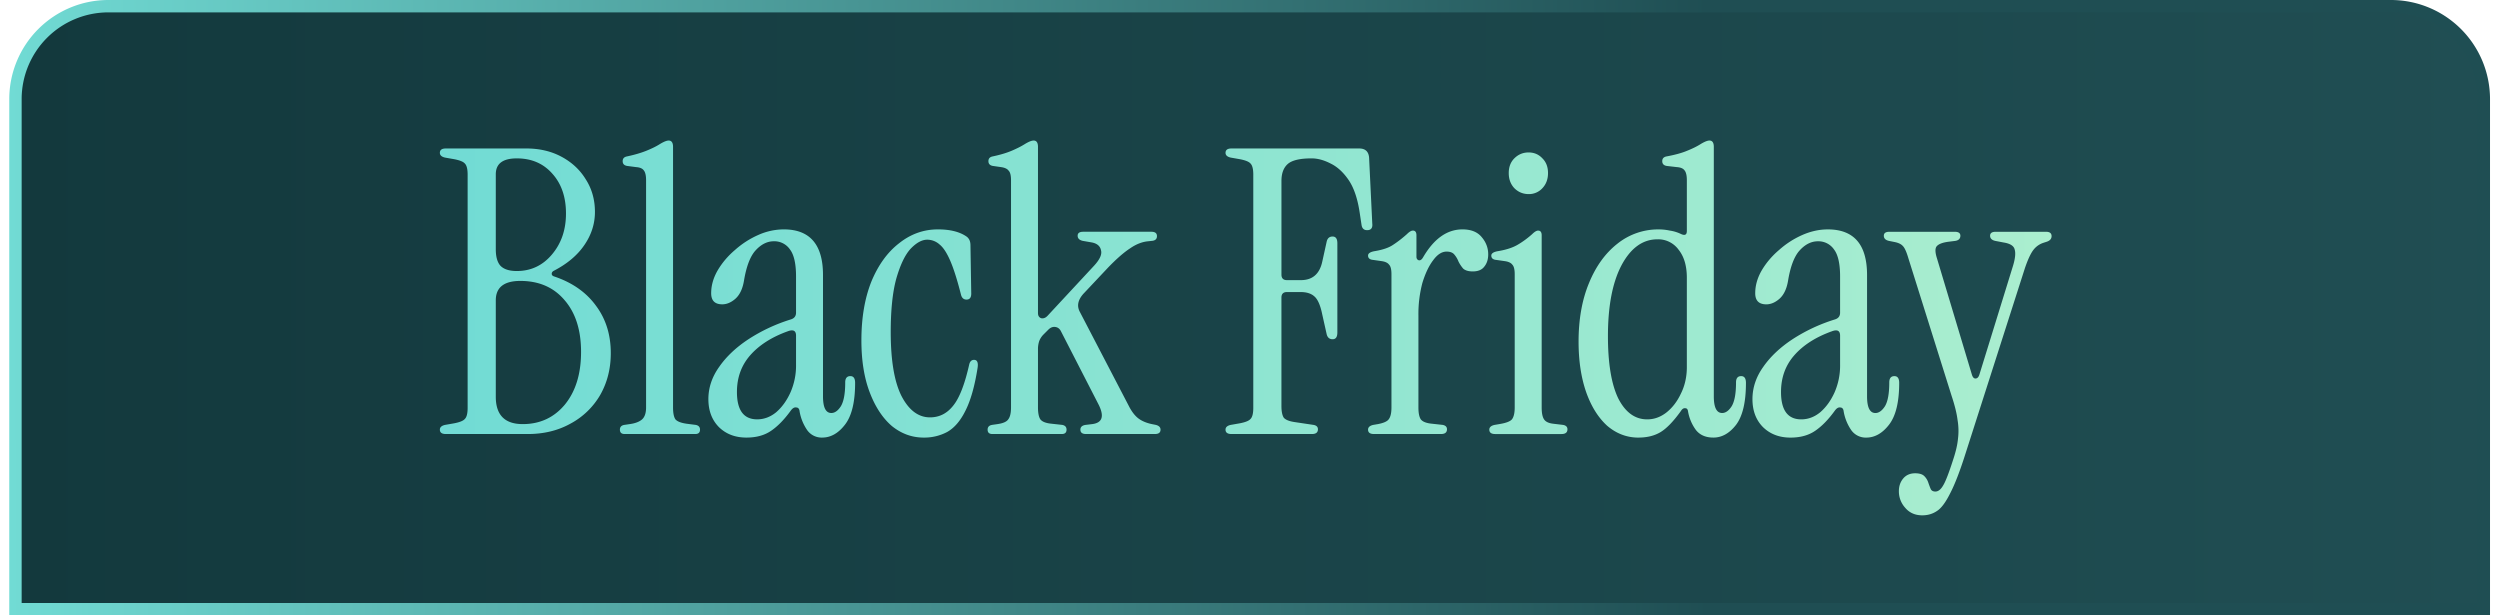<svg xmlns="http://www.w3.org/2000/svg" width="130" height="32" fill="none"><path fill="url(#a)" d="M.804 5.156A4.833 4.833 0 0 1 5.637.322h118.689a4.833 4.833 0 0 1 4.833 4.834v26.522H.804V5.156Z"/><path stroke="url(#b)" stroke-width=".644" d="M.804 5.156A4.833 4.833 0 0 1 5.637.322h118.689a4.833 4.833 0 0 1 4.833 4.834v26.522H.804V5.156Z"/><path fill="url(#c)" d="M23.183 22.569c-.207 0-.31-.076-.31-.227 0-.124.09-.206.268-.247l.475-.083c.288-.055.474-.13.556-.227.097-.096.145-.288.145-.577V9.082c0-.289-.048-.481-.145-.578-.082-.096-.268-.171-.556-.226l-.475-.083c-.178-.041-.268-.124-.268-.247 0-.152.103-.227.31-.227h4.186c.687 0 1.3.144 1.835.433.537.289.956.68 1.258 1.175.317.495.475 1.059.475 1.691 0 .62-.186 1.197-.557 1.733-.358.522-.88.962-1.567 1.32-.083.04-.124.096-.124.165 0 .068.048.116.144.144.935.316 1.657.825 2.165 1.526.51.687.763 1.505.763 2.454 0 .811-.185 1.54-.556 2.186a3.922 3.922 0 0 1-1.547 1.485c-.646.357-1.382.536-2.207.536h-4.268Zm3.691-8.476c.729 0 1.334-.282 1.815-.845.495-.578.742-1.293.742-2.145 0-.852-.234-1.54-.701-2.062-.468-.537-1.086-.805-1.856-.805-.729 0-1.093.275-1.093.825v3.898c0 .399.082.687.248.866.178.179.46.268.845.268Zm.31 7.96c.893 0 1.622-.337 2.185-1.01.564-.688.846-1.602.846-2.743 0-1.141-.289-2.042-.866-2.702-.564-.66-1.327-.99-2.29-.99-.852 0-1.278.337-1.278 1.011v5.011c0 .949.467 1.423 1.402 1.423Zm5.298.516c-.165 0-.247-.076-.247-.227 0-.137.075-.22.227-.247l.288-.042c.289-.041.502-.123.64-.247.137-.124.206-.33.206-.619V9.371c0-.248-.041-.42-.124-.516-.069-.096-.2-.151-.392-.165l-.474-.062c-.151-.027-.227-.11-.227-.247 0-.138.076-.22.227-.248.385-.082.715-.178.99-.288.275-.11.502-.22.68-.33.22-.138.385-.207.495-.207.151 0 .227.11.227.33v13.55c0 .288.041.494.124.618.096.11.288.185.577.227l.474.061c.152.028.227.11.227.248 0 .151-.082.227-.247.227h-3.67Zm6.334.185c-.578 0-1.052-.178-1.423-.536-.371-.37-.557-.859-.557-1.464 0-.591.186-1.148.557-1.67.371-.537.88-1.018 1.526-1.444a8.818 8.818 0 0 1 2.207-1.031c.178-.055.268-.172.268-.35v-1.877c0-.66-.103-1.127-.31-1.402a.984.984 0 0 0-.845-.434c-.344 0-.66.159-.949.475-.275.302-.474.818-.598 1.546-.069.44-.22.763-.453.97-.22.192-.447.288-.681.288-.385 0-.577-.192-.577-.577 0-.399.11-.79.33-1.175.233-.4.536-.757.907-1.073a4.6 4.6 0 0 1 1.217-.784 3.27 3.27 0 0 1 1.32-.288c1.36 0 2.041.79 2.041 2.371v6.31c0 .578.144.867.433.867.179 0 .344-.117.495-.35.151-.248.227-.66.227-1.238 0-.22.09-.33.268-.33.165 0 .247.117.247.35 0 1.004-.178 1.733-.536 2.186-.343.44-.735.66-1.175.66a.922.922 0 0 1-.784-.391 2.442 2.442 0 0 1-.392-.97c-.013-.137-.075-.206-.185-.206-.096-.014-.193.048-.289.186-.33.453-.667.797-1.01 1.03-.344.235-.77.351-1.279.351Zm.557-.948c.357 0 .687-.124.99-.371.302-.262.55-.605.742-1.031a3.47 3.47 0 0 0 .289-1.444v-1.506c0-.26-.145-.336-.433-.226-.839.302-1.492.721-1.96 1.258-.453.522-.68 1.154-.68 1.897 0 .948.35 1.423 1.052 1.423Zm8.657.948c-.605 0-1.154-.199-1.65-.598-.48-.412-.866-.996-1.154-1.752-.289-.757-.433-1.657-.433-2.702 0-1.169.172-2.186.515-3.052.358-.866.839-1.533 1.444-2 .605-.482 1.278-.722 2.02-.722.633 0 1.128.123 1.486.371.137.096.206.247.206.454l.041 2.516c0 .206-.082.309-.247.309-.152 0-.248-.09-.29-.268-.192-.756-.377-1.34-.556-1.753-.179-.412-.364-.694-.557-.846a.959.959 0 0 0-.639-.247c-.275 0-.564.158-.866.474-.289.316-.536.832-.742 1.547-.193.701-.29 1.63-.29 2.784 0 1.471.186 2.578.558 3.32.385.742.88 1.114 1.484 1.114.482 0 .88-.2 1.197-.598.33-.399.611-1.12.845-2.166.041-.15.124-.227.248-.227.164 0 .226.138.185.413-.151.962-.364 1.712-.64 2.248-.26.522-.577.886-.948 1.093a2.525 2.525 0 0 1-1.217.288Zm3.574-.185c-.165 0-.248-.076-.248-.227 0-.137.076-.22.227-.247l.289-.042c.289-.041.474-.123.557-.247.096-.124.144-.33.144-.619V9.371c0-.248-.041-.413-.124-.495-.069-.097-.2-.158-.392-.186l-.433-.062c-.15-.027-.226-.11-.226-.247 0-.138.075-.22.226-.248.385-.082.708-.178.97-.288.26-.11.48-.22.66-.33.22-.138.385-.207.495-.207.15 0 .226.11.226.33v8.641c0 .138.055.227.165.268.124.028.24-.02.35-.144l2.414-2.599c.288-.316.405-.577.35-.783-.041-.22-.2-.358-.474-.413l-.474-.082c-.18-.041-.268-.13-.268-.268s.096-.206.288-.206h3.547c.193 0 .289.075.289.226 0 .152-.09.234-.268.248l-.186.02c-.316.028-.632.152-.948.372-.316.206-.695.536-1.134.99l-1.28 1.36c-.288.317-.357.626-.205.929l2.598 4.99c.151.275.316.474.495.598s.399.213.66.268l.206.041c.165.042.248.124.248.248 0 .151-.097.227-.29.227h-3.587c-.193 0-.29-.076-.29-.227 0-.137.09-.22.269-.247l.35-.042c.523-.068.633-.405.33-1.01l-1.959-3.815c-.068-.138-.171-.213-.309-.227-.124-.014-.24.034-.35.144l-.227.227a.973.973 0 0 0-.248.371 1.3 1.3 0 0 0-.062.413v3.031c0 .289.042.495.124.619.096.124.289.2.578.227l.556.061c.152.028.227.11.227.248 0 .151-.082.227-.247.227h-3.61Zm12.433 0c-.206 0-.31-.076-.31-.227 0-.124.09-.206.269-.247l.474-.083c.289-.055.475-.13.557-.227.096-.096.144-.288.144-.577V9.082c0-.289-.048-.481-.144-.578-.082-.096-.268-.171-.557-.226l-.474-.083c-.179-.041-.268-.124-.268-.247 0-.152.103-.227.31-.227h6.64c.316 0 .488.158.515.474l.165 3.423c.027.234-.062.351-.268.351-.165 0-.261-.09-.289-.268l-.103-.68c-.11-.716-.302-1.272-.577-1.671-.275-.399-.585-.68-.928-.846-.344-.178-.674-.268-.99-.268-.605 0-1.017.097-1.237.29-.22.192-.33.487-.33.886v4.867c0 .192.096.288.288.288h.722c.605 0 .976-.323 1.114-.969l.227-1.03c.04-.18.144-.269.309-.269s.247.117.247.35v4.64c0 .234-.082.351-.247.351-.165 0-.268-.09-.31-.268l-.226-1.01c-.097-.482-.234-.798-.413-.95-.165-.15-.405-.226-.722-.226h-.7c-.193 0-.29.096-.29.289v5.63c0 .288.042.495.124.618.097.11.289.186.578.227l.969.145c.151.027.227.103.227.226 0 .165-.103.248-.31.248h-4.186Zm9.969-9.198c.563-.962 1.244-1.443 2.041-1.443.454 0 .79.137 1.01.412.22.261.33.557.33.887 0 .261-.068.474-.206.64-.123.164-.323.247-.598.247-.22 0-.385-.048-.495-.145a1.743 1.743 0 0 1-.247-.37 1.242 1.242 0 0 0-.206-.351c-.083-.11-.22-.165-.413-.165-.247 0-.48.15-.7.453-.22.289-.406.68-.558 1.176a6.328 6.328 0 0 0-.206 1.69v4.785c0 .289.041.495.124.619.096.124.289.2.577.227l.557.061c.151.028.227.104.227.227 0 .165-.103.248-.31.248h-3.485c-.206 0-.309-.076-.309-.227 0-.124.09-.206.268-.247l.248-.042c.288-.055.474-.137.556-.247.097-.124.145-.33.145-.619v-6.929c0-.247-.041-.412-.124-.495-.069-.096-.2-.158-.392-.185l-.433-.062c-.178-.014-.268-.09-.268-.227 0-.11.11-.186.33-.227.426-.069.75-.179.97-.33.233-.151.474-.337.721-.557.124-.123.227-.185.31-.185.123 0 .185.082.185.247v1.114c0 .096.041.158.124.185.082.014.158-.04.227-.165Zm5.48-3.279c-.288 0-.536-.103-.742-.309-.192-.206-.289-.467-.289-.784 0-.316.097-.57.289-.763.206-.206.454-.309.742-.309.29 0 .53.103.722.31.193.192.289.446.289.762 0 .317-.096.578-.289.784a.946.946 0 0 1-.722.31ZM77.754 22.57c-.206 0-.31-.076-.31-.227 0-.124.09-.206.269-.247l.247-.042c.344-.055.564-.137.66-.247.096-.124.145-.33.145-.619v-6.929c0-.247-.042-.412-.124-.495-.069-.096-.2-.158-.392-.185l-.433-.062c-.179-.014-.268-.09-.268-.227 0-.11.11-.186.33-.227.426-.069.77-.179 1.03-.33.262-.151.516-.337.764-.557.124-.123.227-.185.31-.185.123 0 .185.082.185.247v8.95c0 .289.041.495.124.619.082.124.24.2.474.227l.516.061c.15.028.226.104.226.227 0 .165-.103.248-.309.248h-3.444Zm7.446.185c-.605 0-1.148-.206-1.63-.618-.466-.426-.83-1.01-1.092-1.753-.261-.756-.392-1.63-.392-2.62 0-1.154.179-2.165.536-3.03.358-.88.853-1.568 1.485-2.063a3.389 3.389 0 0 1 2.145-.742c.192 0 .385.02.577.062.193.027.378.082.557.165.22.11.33.062.33-.145V9.37c0-.247-.041-.419-.124-.515-.069-.096-.2-.151-.392-.165l-.536-.062c-.151-.027-.227-.11-.227-.247 0-.138.076-.22.227-.248.44-.082.79-.178 1.052-.288.275-.11.502-.22.68-.33.22-.138.385-.207.495-.207.152 0 .227.11.227.33V20.61c0 .577.145.866.433.866.18 0 .344-.117.495-.35.151-.248.227-.66.227-1.238 0-.22.09-.33.268-.33.165 0 .248.117.248.35 0 1.004-.172 1.733-.516 2.186-.344.44-.735.66-1.175.66-.399 0-.701-.13-.908-.391a2.283 2.283 0 0 1-.412-.97c-.014-.11-.062-.165-.145-.165-.082-.013-.158.035-.226.145-.385.536-.736.9-1.052 1.093-.316.192-.701.288-1.155.288Zm.454-.948c.357 0 .687-.117.99-.35.316-.248.57-.578.763-.99.206-.413.309-.874.309-1.382v-4.64c0-.619-.144-1.107-.433-1.465a1.311 1.311 0 0 0-1.093-.536c-.77 0-1.395.454-1.877 1.361-.467.894-.7 2.118-.7 3.671 0 1.416.178 2.495.535 3.238.371.729.873 1.093 1.506 1.093Zm7.453.948c-.577 0-1.051-.178-1.422-.536-.372-.37-.557-.859-.557-1.464 0-.591.185-1.148.556-1.67.372-.537.88-1.018 1.526-1.444a8.818 8.818 0 0 1 2.207-1.031c.179-.055.268-.172.268-.35v-1.877c0-.66-.103-1.127-.31-1.402a.984.984 0 0 0-.845-.434c-.343 0-.66.159-.948.475-.275.302-.475.818-.598 1.546-.069.44-.22.763-.454.97-.22.192-.447.288-.68.288-.385 0-.578-.192-.578-.577 0-.399.11-.79.33-1.175.234-.4.536-.757.907-1.073a4.6 4.6 0 0 1 1.217-.784c.44-.192.88-.288 1.32-.288 1.361 0 2.041.79 2.041 2.371v6.31c0 .578.145.867.434.867.178 0 .343-.117.495-.35.15-.248.226-.66.226-1.238 0-.22.09-.33.268-.33.165 0 .248.117.248.35 0 1.004-.179 1.733-.536 2.186-.344.44-.736.66-1.176.66a.922.922 0 0 1-.783-.391 2.444 2.444 0 0 1-.392-.97c-.014-.137-.076-.206-.186-.206-.096-.014-.192.048-.288.186-.33.453-.667.797-1.011 1.03-.344.235-.77.351-1.279.351Zm.557-.948c.358 0 .688-.124.99-.371.303-.262.55-.605.743-1.031a3.47 3.47 0 0 0 .288-1.444v-1.506c0-.26-.144-.336-.433-.226-.838.302-1.492.721-1.959 1.258-.454.522-.68 1.154-.68 1.897 0 .948.35 1.423 1.051 1.423Zm6.295 4.99c-.371 0-.667-.13-.887-.391a1.263 1.263 0 0 1-.33-.867c0-.26.076-.48.227-.66.151-.178.358-.268.619-.268.22 0 .378.049.474.145a.835.835 0 0 1 .206.33c.042.123.083.233.124.33.041.096.124.144.248.144.151 0 .288-.11.412-.33.124-.206.296-.653.516-1.34.137-.413.22-.77.247-1.073a3.309 3.309 0 0 0-.021-.969c-.041-.344-.144-.763-.309-1.258l-2.248-7.156c-.096-.33-.192-.543-.288-.64-.083-.095-.22-.164-.413-.205l-.31-.062c-.178-.041-.267-.13-.267-.268s.096-.206.288-.206h3.403c.193 0 .289.068.289.206 0 .151-.09.24-.268.268l-.33.041c-.33.041-.543.124-.64.248-.082.11-.075.316.021.618l1.815 6.043c.041.137.103.206.185.206.097 0 .165-.069.207-.206l1.753-5.672c.11-.37.137-.646.082-.825-.041-.192-.234-.316-.577-.37l-.433-.083c-.179-.041-.269-.13-.269-.268s.097-.206.289-.206h2.619c.193 0 .289.075.289.226 0 .138-.083.234-.248.29l-.185.06a1.069 1.069 0 0 0-.516.372c-.137.179-.282.488-.433.928l-3.072 9.59c-.303.962-.578 1.677-.825 2.144-.234.468-.461.77-.681.908-.22.15-.474.226-.763.226Z"/><defs><linearGradient id="a" x1=".481" x2="129.481" y1="16" y2="16" gradientUnits="userSpaceOnUse"><stop stop-color="#13393D"/><stop offset="1" stop-color="#204E53"/></linearGradient><linearGradient id="b" x1=".481" x2="88.833" y1="16" y2="15.899" gradientUnits="userSpaceOnUse"><stop stop-color="#71DBD4"/><stop offset="1" stop-color="#1F4E53"/></linearGradient><linearGradient id="c" x1="22.481" x2="107.481" y1="15.569" y2="15.569" gradientUnits="userSpaceOnUse"><stop stop-color="#71DBD4"/><stop offset="1" stop-color="#ABEECF"/></linearGradient></defs></svg>
